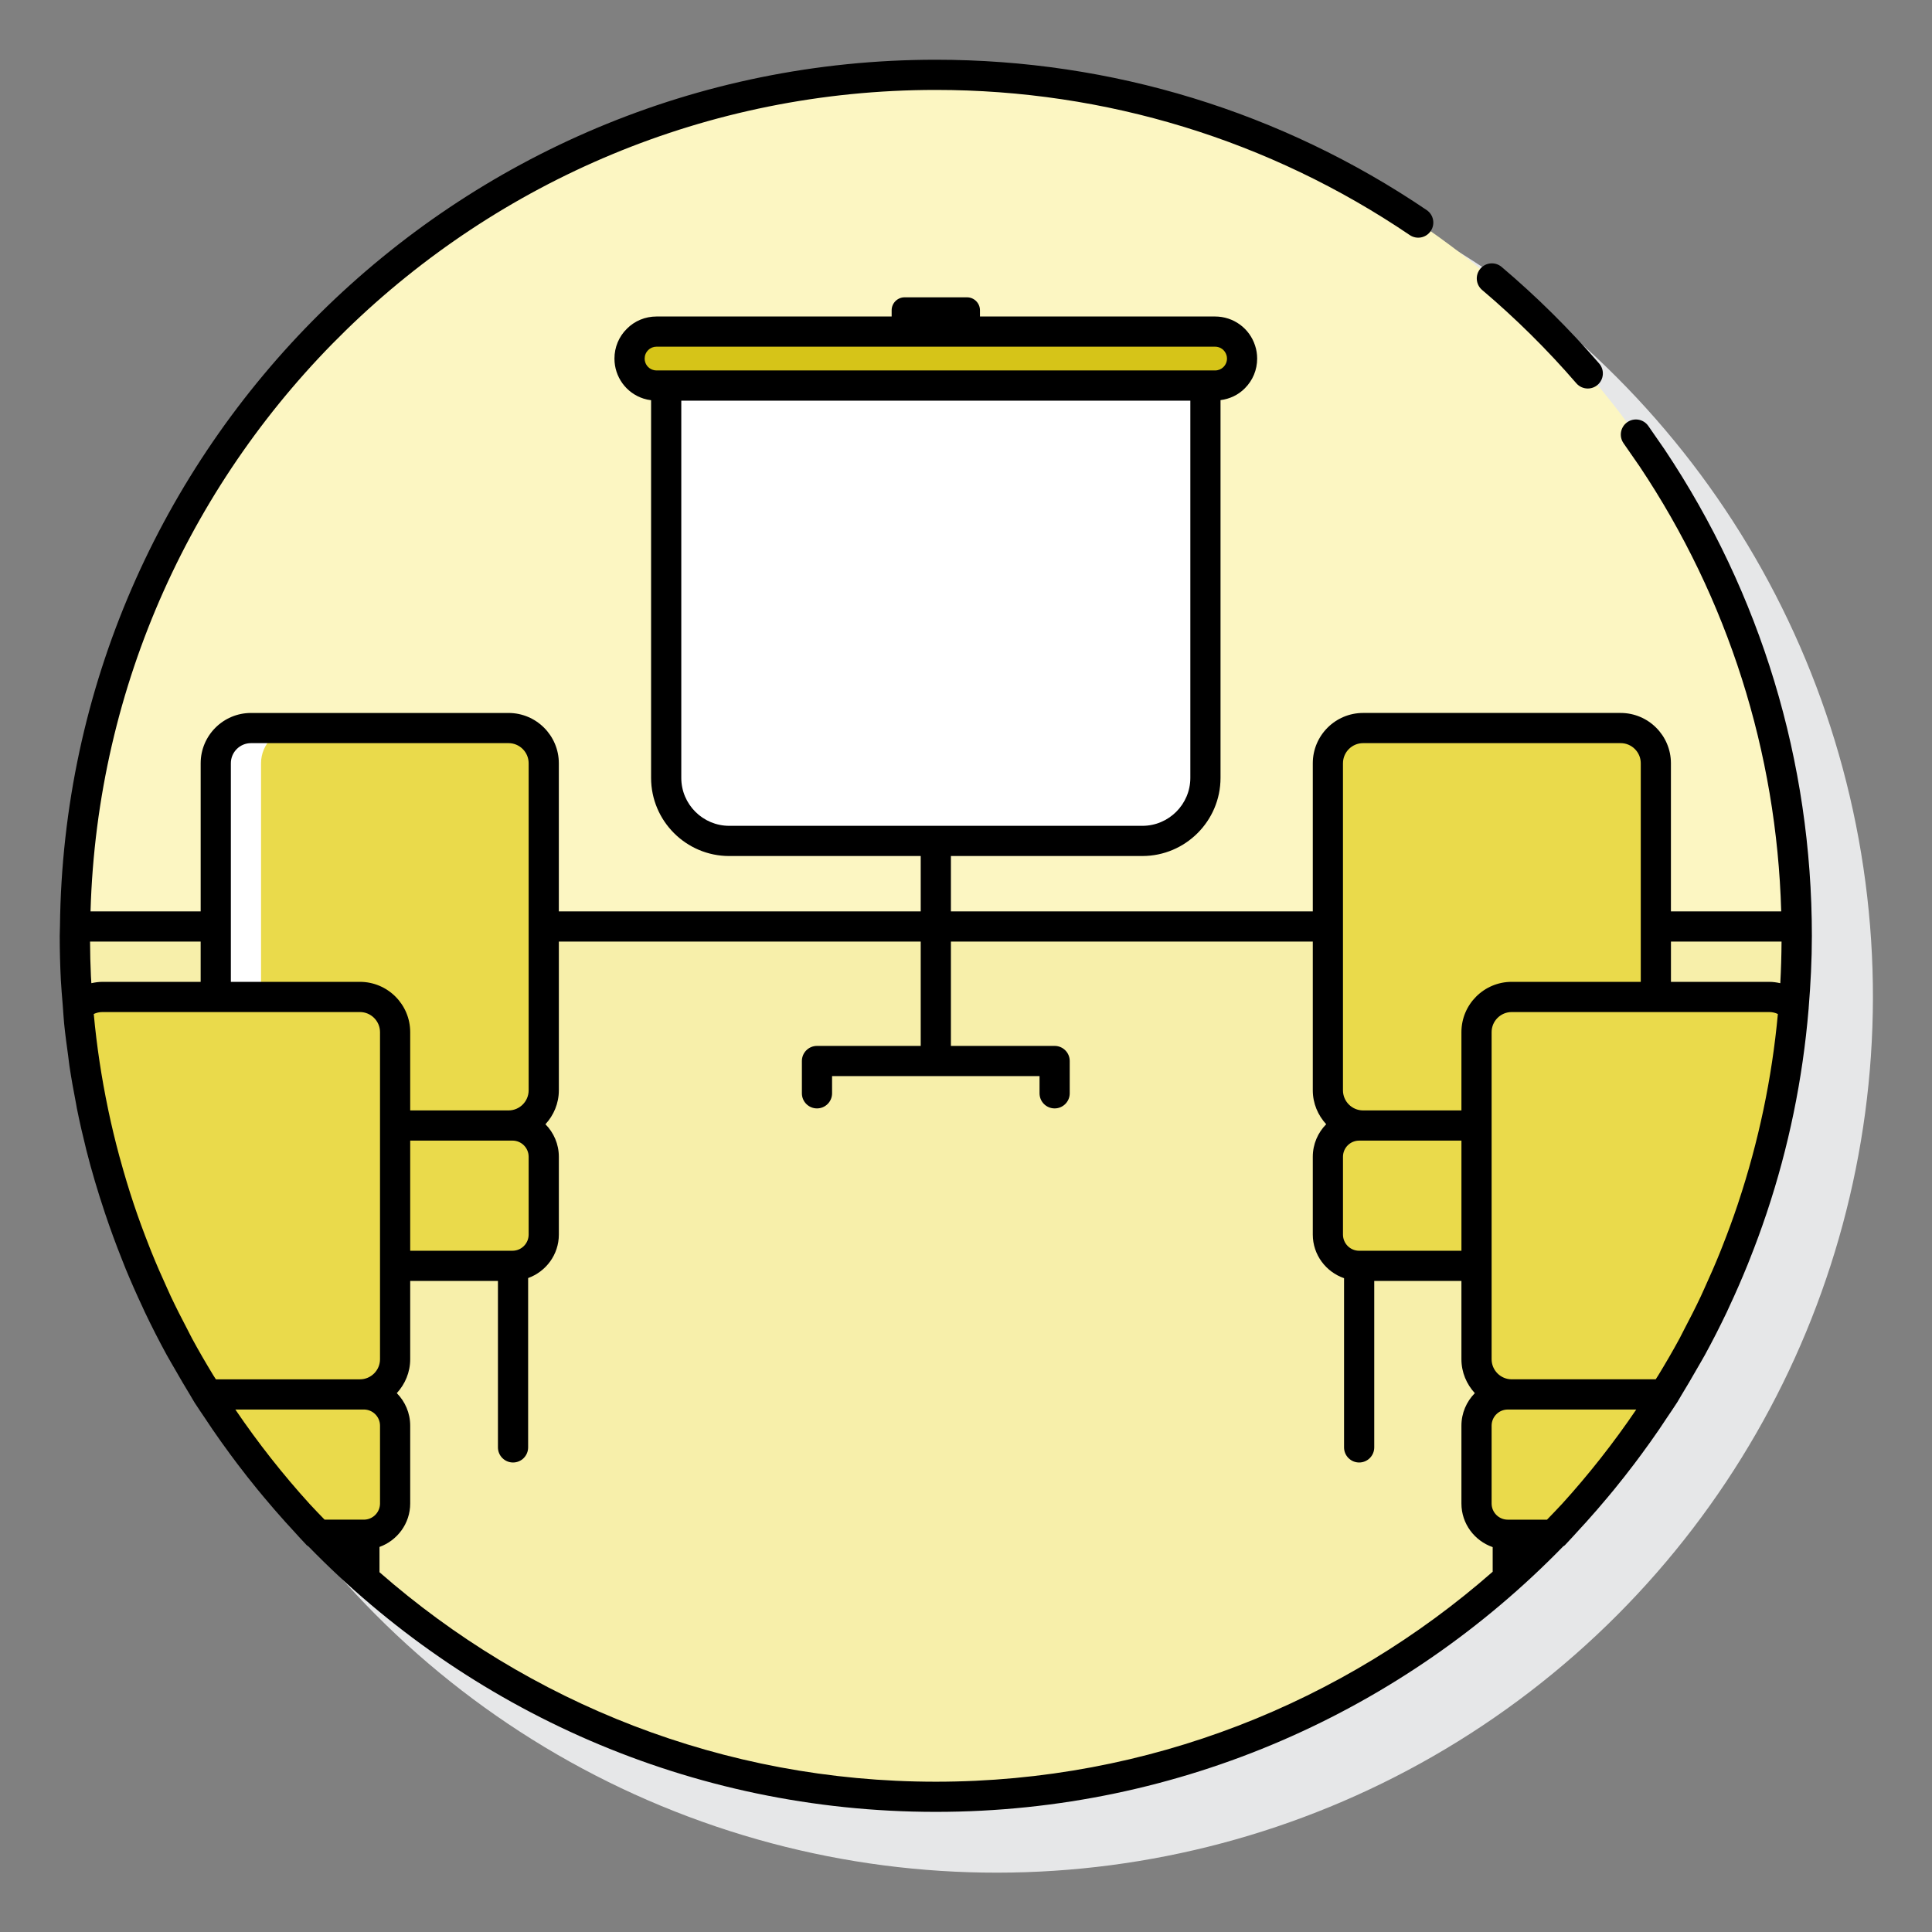 <svg id="Layer_1" enable-background="new 0 0 128 128" height="512" viewBox="0 0 128 128" width="512" xmlns="http://www.w3.org/2000/svg"><rect x="0" y="0" width="128" height="128" fill="#808080" stroke="none"/><ellipse cx="66" cy="66" fill="#e6e7e8" rx="58.042" ry="58.043" transform="matrix(.383 -.924 .924 .383 -20.233 101.719)"/><circle cx="62" cy="62" fill="#fcf6c2" r="57.043"/><path d="m119.027 61.383h-9.322v4.668h-9.55c-1.288 0-2.332 1.044-2.332 2.332v6.185h-7.515c-1.288 0-2.332-1.044-2.332-2.332v-10.853h-51.952v10.853c0 1.288-1.044 2.332-2.332 2.332h-7.515v-6.185c0-1.288-1.044-2.332-2.332-2.332h-9.55v-4.668h-9.322c-.002.206-.016.41-.016.617 0 31.504 25.539 57.043 57.043 57.043s57.042-25.539 57.042-57.043c0-.207-.013-.411-.015-.617z" fill="#f7efaa"/><path d="m44.137 25.543v25.993c0 2.307 1.871 4.178 4.178 4.178h27.37c2.307 0 4.178-1.871 4.178-4.178v-25.993z" fill="#fff"/><path d="m82.29 23.755c0 .494-.199.942-.524 1.263-.322.325-.77.524-1.263.524h-37.006c-.988 0-1.788-.8-1.788-1.788 0-.494.199-.942.524-1.263.322-.325.77-.525 1.263-.525h37.005c.989.001 1.789.801 1.789 1.789z" fill="#D6C418"/><path d="m33.692 48.236h-17.065c-1.288 0-2.332 1.044-2.332 2.332v15.483h9.55c1.288 0 2.332 1.044 2.332 2.332v6.185h7.515c1.288 0 2.332-1.044 2.332-2.332v-21.669c0-1.287-1.044-2.331-2.332-2.331z" fill="#fff"/><g fill="#eada4b"><path d="m33.692 48.236h-14.065c-1.288 0-2.332 1.044-2.332 2.332v15.483h6.55c1.288 0 2.332 1.044 2.332 2.332v6.185h7.515c1.288 0 2.332-1.044 2.332-2.332v-21.669c0-1.287-1.044-2.331-2.332-2.331z"/><path d="m33.953 74.568h-7.776v9.298h7.776c1.144 0 2.071-.927 2.071-2.071v-5.155c0-1.144-.927-2.072-2.071-2.072z"/><path d="m97.823 68.383c0-1.288 1.044-2.332 2.332-2.332h9.55v-15.484c0-1.288-1.044-2.332-2.332-2.332h-17.065c-1.288 0-2.332 1.044-2.332 2.332v21.669c0 1.288 1.044 2.332 2.332 2.332h7.515z"/><path d="m97.823 74.568h-7.776c-1.144 0-2.071.927-2.071 2.071v5.155c0 1.144.927 2.071 2.071 2.071h7.776z"/><path d="m23.845 66.051h-17.065c-.627 0-1.194.251-1.614.654.767 9.388 3.803 18.129 8.566 25.679h10.113c1.288 0 2.332-1.044 2.332-2.332v-21.669c0-1.288-1.044-2.332-2.332-2.332z"/><path d="m24.105 92.384h-10.373c2.114 3.351 4.565 6.466 7.31 9.298h3.064c1.144 0 2.071-.927 2.071-2.071v-5.155c0-1.145-.928-2.072-2.072-2.072z"/><path d="m118.834 66.705c-.419-.403-.986-.654-1.614-.654h-17.065c-1.288 0-2.332 1.044-2.332 2.332v21.669c0 1.288 1.044 2.332 2.332 2.332h10.113c4.763-7.55 7.798-16.291 8.566-25.679z"/><path d="m110.268 92.384h-10.374c-1.144 0-2.071.927-2.071 2.071v5.155c0 1.144.927 2.071 2.071 2.071h3.064c2.745-2.832 5.196-5.946 7.31-9.297z"/></g><path d="m104.437 25.394c.198.229.477.346.757.346.232 0 .465-.08.653-.243.418-.361.465-.993.104-1.411-1.981-2.293-4.156-4.447-6.464-6.401-.424-.358-1.054-.304-1.41.117s-.304 1.052.117 1.409c2.229 1.888 4.33 3.968 6.243 6.183z" fill="#000000"/><path d="m112.964 89.752c.511-.935.995-1.888 1.456-2.853.05-.105.095-.212.144-.318.432-.919.837-1.852 1.221-2.797.047-.116.092-.233.138-.349.392-.983.758-1.98 1.097-2.988.013-.038.026-.075.038-.113 1.434-4.296 2.377-8.811 2.766-13.484.002-.022.005-.043.007-.065 0-.004-.002-.007-.002-.011.129-1.577.212-3.166.212-4.775 0-11.527-3.372-22.666-9.76-32.226l-1.075-1.551c-.314-.454-.94-.568-1.392-.252-.454.314-.567.938-.253 1.392l1.066 1.537c5.859 8.768 9.084 18.93 9.383 29.483h-7.307v-9.815c0-1.837-1.495-3.332-3.332-3.332h-17.063c-1.837 0-3.332 1.495-3.332 3.332v9.815h-23.976v-3.669h12.685c2.855 0 5.178-2.323 5.178-5.178v-25.026c.611-.078 1.175-.342 1.606-.778.529-.524.821-1.225.821-1.975 0-.299-.047-.591-.136-.856-.37-1.155-1.437-1.931-2.652-1.931h-15.577v-.413c0-.472-.386-.858-.858-.858h-4.135c-.472 0-.858.386-.858.858v.413h-15.577c-.75 0-1.451.292-1.966.813-.53.523-.822 1.225-.822 1.975 0 1.215.776 2.281 1.922 2.649.164.054.333.088.505.11v25.02c0 2.855 2.323 5.178 5.178 5.178h12.686v3.669h-23.976v-9.815c0-1.837-1.495-3.332-3.332-3.332h-17.065c-1.837 0-3.332 1.495-3.332 3.332v9.815h-7.297c.861-30.155 25.642-54.425 56.002-54.425 11.26 0 22.117 3.325 31.4 9.616.457.311 1.079.191 1.389-.267.31-.457.19-1.079-.268-1.389-9.614-6.516-20.86-9.96-32.521-9.96-31.794 0-57.688 25.699-58.027 57.415v.001l-.007.258c-.004.122-.009.244-.009.368 0 .986.026 1.966.075 2.939.026.524.077 1.041.117 1.562.007.094.013.189.021.283v.002c0 .004.001.008.001.013.028.342.045.687.079 1.027.072.716.169 1.424.267 2.133.032.232.054.467.089.699.124.825.273 1.642.431 2.455.021.108.037.218.058.326.178.889.38 1.769.599 2.643.007.029.013.058.02.087.356 1.415.774 2.805 1.232 4.177.009.028.019.056.028.084.342 1.018.711 2.024 1.107 3.016.044.11.086.221.131.331.041.101.078.203.12.303.35.847.72 1.684 1.109 2.511.047.101.09.204.138.304.461.966.945 1.919 1.456 2.855.189.347.395.683.59 1.026.313.545.627 1.09.956 1.624.105.17.198.348.305.517.223.354.467.696.698 1.045.165.249.329.499.498.745.38.555.771 1.102 1.17 1.643.159.216.319.431.481.645.424.56.858 1.112 1.302 1.656.144.176.289.35.434.524.475.568.958 1.128 1.453 1.677.12.133.242.263.363.395.346.376.683.762 1.038 1.129.031.032.074.047.109.075 10.551 10.839 25.282 17.59 41.568 17.59s31.017-6.751 41.568-17.591c.035-.027.077-.042.108-.074.352-.364.686-.745 1.029-1.118.126-.137.253-.273.378-.411.494-.547.975-1.105 1.448-1.671.146-.175.292-.349.436-.526.445-.546.88-1.099 1.305-1.66.16-.211.318-.424.475-.637.4-.543.792-1.091 1.172-1.647.171-.25.337-.503.505-.756.228-.345.469-.683.689-1.033 0-.001.001-.001.002-.002.106-.168.198-.343.302-.512.333-.539.65-1.089.966-1.64.191-.336.395-.669.581-1.011zm-70.254-65.996c0-.211.081-.407.236-.561.145-.146.341-.227.552-.227h37.005c.344 0 .645.218.752.553.023.071.036.152.036.234 0 .211-.081.408-.235.561-.146.146-.342.227-.553.227h-.63c-.003 0-.006-.002-.01-.002h-35.726c-.003 0-.006.002-.01.002h-.63c-.082 0-.164-.013-.246-.04-.324-.103-.541-.403-.541-.747zm2.427 27.78v-24.992h33.726v24.991c0 1.752-1.426 3.178-3.178 3.178h-27.37c-1.752.001-3.178-1.425-3.178-3.177zm72.895 10.847c-.006.924-.032 1.844-.083 2.757-.238-.054-.481-.089-.729-.089h-6.515v-2.668zm-2.908 17.427c-.311.928-.649 1.845-1.008 2.755-.049.123-.097.247-.146.37-.326.81-.676 1.61-1.039 2.404-.083.181-.162.365-.247.545-.354.752-.732 1.492-1.119 2.227-.099.187-.189.38-.29.566-.445.823-.917 1.632-1.404 2.432-.057.093-.119.182-.176.274h-9.541c-.734 0-1.331-.598-1.331-1.332v-21.668c0-.734.597-1.332 1.331-1.332h17.065c.198 0 .393.045.569.13-.392 4.264-1.282 8.475-2.632 12.53-.01.033-.021.066-.032.099zm-11.666 19.86c-.314.345-.643.675-.965 1.012h-2.599c-.591 0-1.071-.48-1.071-1.071v-5.155c0-.591.48-1.071 1.071-1.071h.26 8.253c-1.498 2.207-3.147 4.304-4.935 6.272-.005.004-.009.008-.014.013zm-13.411-16.804c-.591 0-1.071-.48-1.071-1.071v-5.155c0-.591.48-1.071 1.071-1.071h.261 6.516v7.298h-6.777zm-1.071-32.299c0-.734.598-1.332 1.332-1.332h17.065c.734 0 1.332.598 1.332 1.332v14.483h-8.551c-1.837 0-3.331 1.495-3.331 3.332v5.186h-6.516c-.734 0-1.332-.598-1.332-1.332v-21.669zm-55.023 25.001c.591 0 1.071.48 1.071 1.071v5.155c0 .591-.48 1.071-1.071 1.071h-6.776v-7.298h6.515.261zm-9.847 17.816c.591 0 1.071.48 1.071 1.071v5.155c0 .591-.48 1.071-1.071 1.071h-2.6c-.319-.333-.644-.66-.955-1.001-.01-.011-.02-.021-.03-.032-1.786-1.966-3.433-4.06-4.929-6.264h8.252zm-11.382-4.707c-.1-.183-.188-.373-.286-.558-.389-.74-.769-1.484-1.125-2.24-.082-.173-.157-.35-.238-.525-.367-.802-.721-1.61-1.05-2.429-.047-.115-.091-.231-.137-.347-.363-.921-.706-1.849-1.02-2.788-.007-.022-.015-.044-.022-.066-.32-.959-.61-1.929-.877-2.904-.02-.073-.042-.146-.062-.219-.268-.992-.509-1.991-.721-2.997-.009-.044-.018-.087-.027-.131-.434-2.077-.753-4.178-.947-6.293.177-.084.37-.129.568-.129h17.065c.734 0 1.332.598 1.332 1.332v21.669c0 .734-.598 1.332-1.332 1.332h-9.541c-.057-.093-.12-.182-.177-.275-.486-.8-.958-1.609-1.403-2.432zm3.903-39.442h17.065c.734 0 1.332.598 1.332 1.332v21.669c0 .734-.598 1.332-1.332 1.332h-6.515v-5.186c0-1.837-1.495-3.332-3.332-3.332h-8.55v-14.483c0-.734.598-1.332 1.332-1.332zm-3.332 15.816h-6.516c-.247 0-.489.035-.726.088-.009-.156-.021-.312-.029-.469-.036-.758-.053-1.521-.058-2.287h7.328v2.668zm11.847 39.112v-1.674c1.182-.428 2.035-1.551 2.035-2.879v-5.155c0-.84-.34-1.601-.888-2.156.546-.594.888-1.379.888-2.248v-5.186h5.813v11.029c0 .552.448 1 1 1s1-.448 1-1v-11.22c1.182-.428 2.035-1.551 2.035-2.879v-5.155c0-.84-.34-1.601-.888-2.156.546-.594.888-1.379.888-2.248v-9.854h23.975v6.912h-6.873c-.552 0-1 .448-1 1v2.141c0 .552.448 1 1 1s1-.448 1-1v-1.141h13.745v1.141c0 .552.447 1 1 1s1-.448 1-1v-2.141c0-.552-.447-1-1-1h-6.872v-6.912h23.976v9.854c0 .869.342 1.654.888 2.247-.548.555-.888 1.316-.888 2.156v5.155c0 1.341.87 2.473 2.071 2.89v11.21c0 .552.447 1 1 1s1-.448 1-1v-11.028h5.776v5.186c0 .869.342 1.654.888 2.248-.548.555-.888 1.316-.888 2.156v5.155c0 1.341.87 2.473 2.071 2.89v1.631c-9.866 8.65-22.774 13.911-36.895 13.911-14.102-.001-26.996-5.249-36.857-13.88z" fill="#000000"/></svg>
